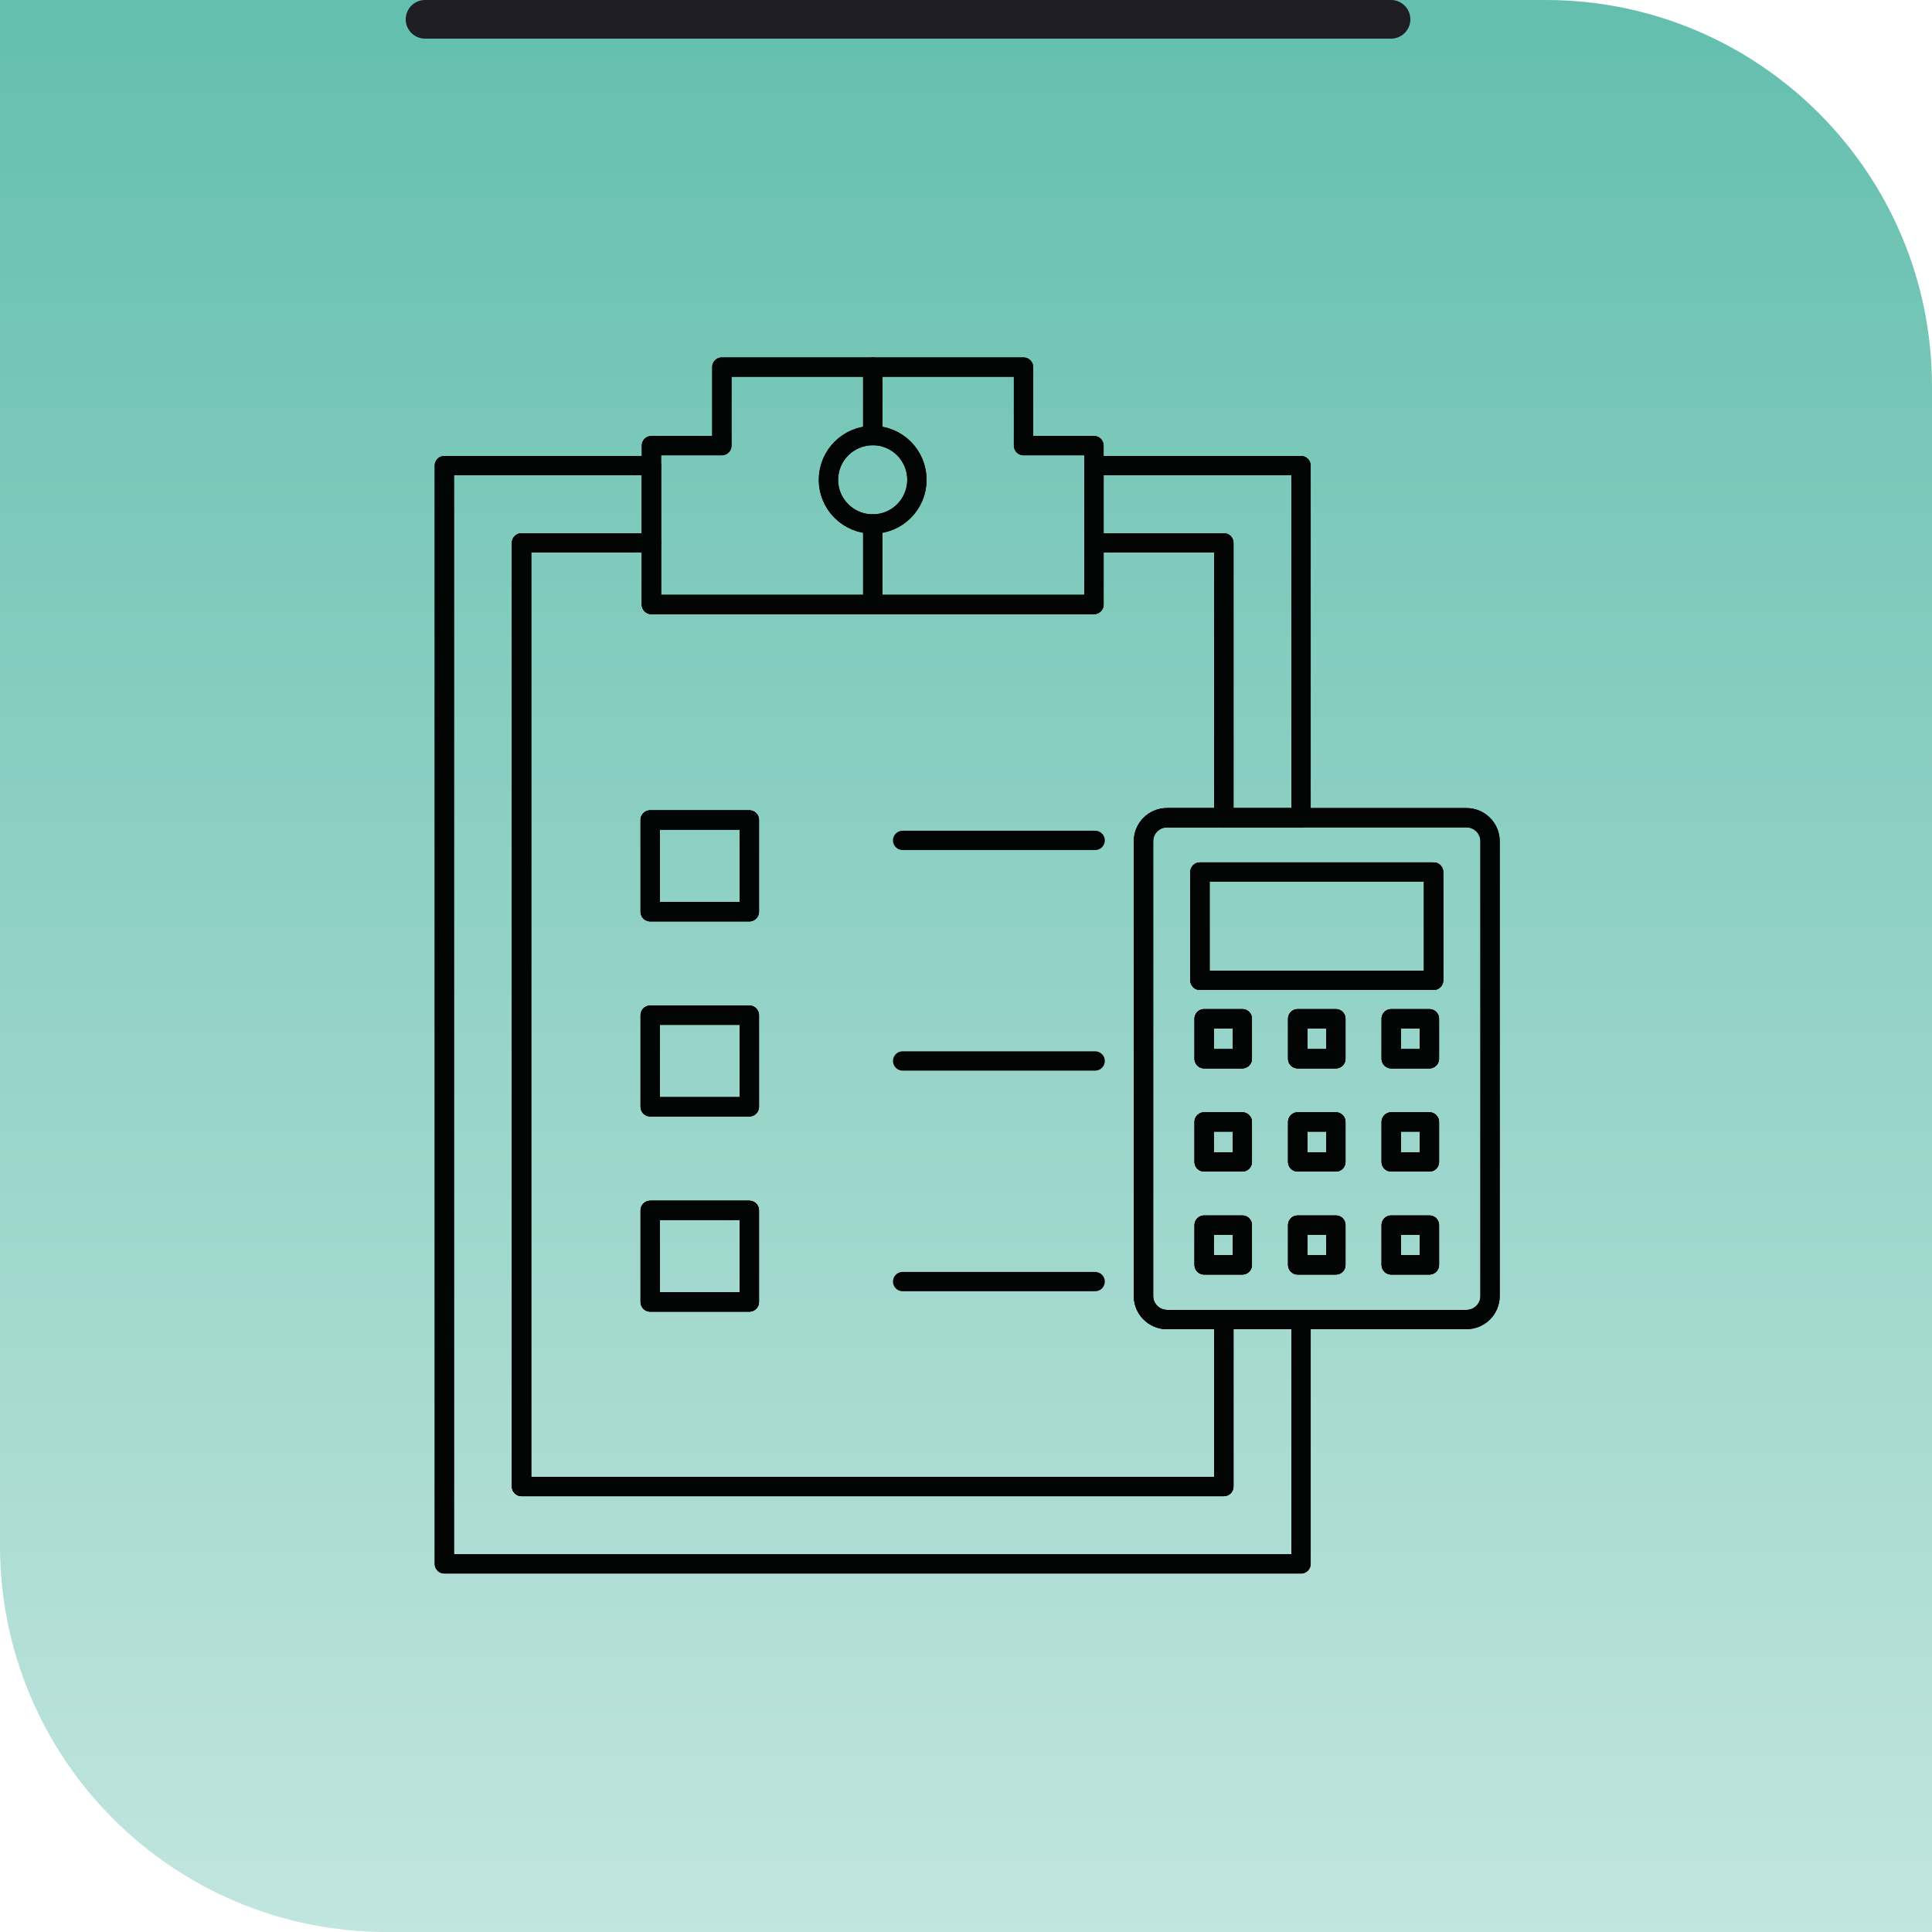 <svg width="100" height="100" viewBox="0 0 100 100" fill="none" xmlns="http://www.w3.org/2000/svg">
<path d="M22 1H72" stroke="#1F1E24" stroke-width="2" stroke-linecap="round"/>
<path d="M28.866 74.844H65.148V30.791H28.866V74.844ZM65.581 75.71H28.433C28.194 75.71 28 75.516 28 75.277V30.358C28 30.119 28.194 29.925 28.433 29.925H65.581C65.82 29.925 66.014 30.119 66.014 30.358V75.277C66.014 75.516 65.82 75.71 65.581 75.71Z" fill="#1F1E24"/>
<path d="M66.014 67.92H74.27V23.866H37.981V29.925H65.581C65.82 29.925 66.014 30.119 66.014 30.358V67.92ZM74.703 68.786H65.581C65.342 68.786 65.148 68.592 65.148 68.353V30.791H37.549C37.31 30.791 37.116 30.597 37.116 30.358V23.433C37.116 23.194 37.31 23 37.549 23H74.703C74.943 23 75.137 23.194 75.137 23.433V68.353C75.137 68.592 74.943 68.786 74.703 68.786Z" fill="#1F1E24"/>
<path d="M54.859 47.705H39.152C38.913 47.705 38.719 47.511 38.719 47.272C38.719 47.033 38.913 46.839 39.152 46.839H54.859C55.098 46.839 55.292 47.033 55.292 47.272C55.292 47.511 55.098 47.705 54.859 47.705Z" fill="#1F1E24"/>
<path d="M52.196 53.957H41.813C41.574 53.957 41.381 53.763 41.381 53.524C41.381 53.284 41.574 53.09 41.813 53.09H52.196C52.435 53.09 52.629 53.284 52.629 53.524C52.629 53.763 52.435 53.957 52.196 53.957Z" fill="#1F1E24"/>
<path d="M53.464 60.199H40.545C40.307 60.199 40.113 60.006 40.113 59.767C40.113 59.527 40.307 59.333 40.545 59.333H53.464C53.703 59.333 53.897 59.527 53.897 59.767C53.897 60.006 53.703 60.199 53.464 60.199Z" fill="#1F1E24"/>
<path d="M22 1H72" stroke="#1F1E24" stroke-width="2" stroke-linecap="round"/>
<path d="M28.866 74.844H65.148V30.791H28.866V74.844ZM65.581 75.71H28.433C28.194 75.71 28 75.516 28 75.277V30.358C28 30.119 28.194 29.925 28.433 29.925H65.581C65.82 29.925 66.014 30.119 66.014 30.358V75.277C66.014 75.516 65.82 75.71 65.581 75.71Z" fill="#1F1E24"/>
<path d="M66.014 67.92H74.27V23.866H37.981V29.925H65.581C65.82 29.925 66.014 30.119 66.014 30.358V67.92ZM74.703 68.786H65.581C65.342 68.786 65.148 68.592 65.148 68.353V30.791H37.549C37.31 30.791 37.116 30.597 37.116 30.358V23.433C37.116 23.194 37.31 23 37.549 23H74.703C74.943 23 75.137 23.194 75.137 23.433V68.353C75.137 68.592 74.943 68.786 74.703 68.786Z" fill="#1F1E24"/>
<path d="M54.859 47.705H39.152C38.913 47.705 38.719 47.511 38.719 47.272C38.719 47.033 38.913 46.839 39.152 46.839H54.859C55.098 46.839 55.292 47.033 55.292 47.272C55.292 47.511 55.098 47.705 54.859 47.705Z" fill="#1F1E24"/>
<path d="M52.196 53.957H41.813C41.574 53.957 41.381 53.763 41.381 53.524C41.381 53.284 41.574 53.09 41.813 53.09H52.196C52.435 53.09 52.629 53.284 52.629 53.524C52.629 53.763 52.435 53.957 52.196 53.957Z" fill="#1F1E24"/>
<path d="M53.464 60.199H40.545C40.307 60.199 40.113 60.006 40.113 59.767C40.113 59.527 40.307 59.333 40.545 59.333H53.464C53.703 59.333 53.897 59.527 53.897 59.767C53.897 60.006 53.703 60.199 53.464 60.199Z" fill="#1F1E24"/>
<path d="M22 1H72" stroke="#1F1E24" stroke-width="2" stroke-linecap="round"/>
<path d="M28.866 74.844H65.148V30.791H28.866V74.844ZM65.581 75.71H28.433C28.194 75.71 28 75.516 28 75.277V30.358C28 30.119 28.194 29.925 28.433 29.925H65.581C65.82 29.925 66.014 30.119 66.014 30.358V75.277C66.014 75.516 65.82 75.71 65.581 75.71Z" fill="#1F1E24"/>
<path d="M66.014 67.92H74.27V23.866H37.981V29.925H65.581C65.82 29.925 66.014 30.119 66.014 30.358V67.92ZM74.703 68.786H65.581C65.342 68.786 65.148 68.592 65.148 68.353V30.791H37.549C37.31 30.791 37.116 30.597 37.116 30.358V23.433C37.116 23.194 37.31 23 37.549 23H74.703C74.943 23 75.137 23.194 75.137 23.433V68.353C75.137 68.592 74.943 68.786 74.703 68.786Z" fill="#1F1E24"/>
<path d="M54.859 47.705H39.152C38.913 47.705 38.719 47.511 38.719 47.272C38.719 47.033 38.913 46.839 39.152 46.839H54.859C55.098 46.839 55.292 47.033 55.292 47.272C55.292 47.511 55.098 47.705 54.859 47.705Z" fill="#1F1E24"/>
<path d="M52.196 53.957H41.813C41.574 53.957 41.381 53.763 41.381 53.524C41.381 53.284 41.574 53.09 41.813 53.09H52.196C52.435 53.09 52.629 53.284 52.629 53.524C52.629 53.763 52.435 53.957 52.196 53.957Z" fill="#1F1E24"/>
<path d="M53.464 60.199H40.545C40.307 60.199 40.113 60.006 40.113 59.767C40.113 59.527 40.307 59.333 40.545 59.333H53.464C53.703 59.333 53.897 59.527 53.897 59.767C53.897 60.006 53.703 60.199 53.464 60.199Z" fill="#1F1E24"/>
<path d="M0 0H80C91.046 0 100 8.954 100 20V100H20C8.954 100 0 91.046 0 80V0Z" fill="url(#paint0_linear_0_4)"/>
<path d="M22 1H72" stroke="#1F1E24" stroke-width="2" stroke-linecap="round"/>
<path d="M73.985 52.731H72.01V54.8H73.985V52.731Z" stroke="#030404" stroke-miterlimit="2" stroke-linecap="round" stroke-linejoin="round"/>
<path d="M69.143 52.731H67.169V54.8H69.143V52.731Z" stroke="#030404" stroke-miterlimit="2" stroke-linecap="round" stroke-linejoin="round"/>
<path d="M64.301 52.731H62.327V54.8H64.301V52.731Z" stroke="#030404" stroke-miterlimit="2" stroke-linecap="round" stroke-linejoin="round"/>
<path d="M64.301 58.071H62.327V60.139H64.301V58.071Z" stroke="#030404" stroke-miterlimit="2" stroke-linecap="round" stroke-linejoin="round"/>
<path d="M69.143 58.071H67.169V60.139H69.143V58.071Z" stroke="#030404" stroke-miterlimit="2" stroke-linecap="round" stroke-linejoin="round"/>
<path d="M73.985 58.071H72.01V60.139H73.985V58.071Z" stroke="#030404" stroke-miterlimit="2" stroke-linecap="round" stroke-linejoin="round"/>
<path d="M73.985 63.411H72.01V65.471H73.985V63.411Z" stroke="#030404" stroke-miterlimit="2" stroke-linecap="round" stroke-linejoin="round"/>
<path d="M69.143 63.411H67.169V65.471H69.143V63.411Z" stroke="#030404" stroke-miterlimit="2" stroke-linecap="round" stroke-linejoin="round"/>
<path d="M64.301 63.411H62.327V65.471H64.301V63.411Z" stroke="#030404" stroke-miterlimit="2" stroke-linecap="round" stroke-linejoin="round"/>
<path d="M74.203 45.138H62.109V50.741H74.203V45.138Z" stroke="#030404" stroke-miterlimit="2" stroke-linecap="round" stroke-linejoin="round"/>
<path fill-rule="evenodd" clip-rule="evenodd" d="M77.125 43.537V67.087C77.125 67.756 76.574 68.299 75.905 68.299H60.4C59.739 68.299 59.187 67.756 59.187 67.087V43.537C59.187 42.868 59.739 42.325 60.4 42.325H75.905C76.574 42.325 77.125 42.868 77.125 43.537ZM62.109 50.741H74.203V45.138H62.109V50.741ZM73.985 65.471V63.411H72.01V65.471H73.985ZM73.985 60.139V58.071H72.01V60.139H73.985ZM73.985 54.8V52.731H72.01V54.8H73.985ZM69.143 65.471V63.411H67.169V65.471H69.143ZM69.143 60.139V58.071H67.169V60.139H69.143ZM69.143 54.8V52.731H67.169V54.8H69.143ZM64.301 65.471V63.411H62.327V65.471H64.301ZM64.301 60.139V58.071H62.327V60.139H64.301ZM64.301 54.8V52.731H62.327V54.8H64.301Z" stroke="#030404" stroke-miterlimit="2" stroke-linecap="round" stroke-linejoin="round"/>
<path fill-rule="evenodd" clip-rule="evenodd" d="M45.174 22.545C43.907 22.545 42.88 23.571 42.88 24.837C42.88 26.095 43.907 27.122 45.174 27.122V31.289H33.718V23.065H37.363V19H45.174V22.545Z" stroke="#030404" stroke-miterlimit="2" stroke-linecap="round" stroke-linejoin="round"/>
<path fill-rule="evenodd" clip-rule="evenodd" d="M56.623 23.065V31.289H45.174V27.122C46.441 27.122 47.459 26.095 47.459 24.837C47.459 23.571 46.441 22.545 45.174 22.545V19H52.977V23.065H56.623Z" stroke="#030404" stroke-miterlimit="2" stroke-linecap="round" stroke-linejoin="round"/>
<path fill-rule="evenodd" clip-rule="evenodd" d="M67.341 24.1V42.325H63.345V28.101H56.623V24.1H67.341Z" stroke="#030404" stroke-miterlimit="2" stroke-linecap="round" stroke-linejoin="round"/>
<path d="M38.785 62.648H33.655V67.391H38.785V62.648Z" stroke="#030404" stroke-miterlimit="2" stroke-linecap="round" stroke-linejoin="round"/>
<path d="M38.785 52.546H33.655V57.287H38.785V52.546Z" stroke="#030404" stroke-miterlimit="2" stroke-linecap="round" stroke-linejoin="round"/>
<path d="M38.785 42.441H33.655V47.191H38.785V42.441Z" stroke="#030404" stroke-miterlimit="2" stroke-linecap="round" stroke-linejoin="round"/>
<path fill-rule="evenodd" clip-rule="evenodd" d="M60.4 42.325C59.739 42.325 59.187 42.868 59.187 43.538V67.087C59.187 67.756 59.739 68.299 60.4 68.299H63.345V76.942H26.995V28.101H33.718V31.289H56.623V28.101H63.345V42.325H60.4ZM38.785 47.191V42.441H33.656V47.191H38.785ZM38.785 57.287V52.546H33.656V57.287H38.785ZM38.785 67.391V62.648H33.656V67.391H38.785Z" stroke="#030404" stroke-miterlimit="2" stroke-linecap="round" stroke-linejoin="round"/>
<path fill-rule="evenodd" clip-rule="evenodd" d="M63.345 76.942V68.299H67.341V80.945H23V24.1H33.718V28.101H26.995V76.942H63.345Z" stroke="#030404" stroke-miterlimit="2" stroke-linecap="round" stroke-linejoin="round"/>
<path d="M56.623 24.1H67.341V42.325" stroke="#030404" stroke-miterlimit="2" stroke-linecap="round" stroke-linejoin="round"/>
<path d="M67.341 68.299V80.945H23V24.1H33.718" stroke="#030404" stroke-miterlimit="2" stroke-linecap="round" stroke-linejoin="round"/>
<path d="M63.345 68.299V76.942H26.995V28.101H33.718" stroke="#030404" stroke-miterlimit="2" stroke-linecap="round" stroke-linejoin="round"/>
<path d="M56.623 28.101H63.345V42.325" stroke="#030404" stroke-miterlimit="2" stroke-linecap="round" stroke-linejoin="round"/>
<path fill-rule="evenodd" clip-rule="evenodd" d="M33.718 31.289V23.065H37.363V19H52.977V23.065H56.623V31.289H33.718Z" stroke="#030404" stroke-miterlimit="2" stroke-linecap="round" stroke-linejoin="round"/>
<path fill-rule="evenodd" clip-rule="evenodd" d="M45.174 22.545C46.441 22.545 47.459 23.571 47.459 24.837C47.459 26.095 46.441 27.122 45.174 27.122C43.907 27.122 42.88 26.095 42.88 24.837C42.88 23.571 43.907 22.545 45.174 22.545Z" stroke="#030404" stroke-miterlimit="2" stroke-linecap="round" stroke-linejoin="round"/>
<path d="M46.721 43.498H56.684" stroke="#030404" stroke-miterlimit="2" stroke-linecap="round" stroke-linejoin="round"/>
<path d="M46.721 54.916H56.684" stroke="#030404" stroke-miterlimit="2" stroke-linecap="round" stroke-linejoin="round"/>
<path d="M46.721 66.334H56.684" stroke="#030404" stroke-miterlimit="2" stroke-linecap="round" stroke-linejoin="round"/>
<path d="M38.785 42.441H33.655V47.191H38.785V42.441Z" stroke="#030404" stroke-miterlimit="2" stroke-linecap="round" stroke-linejoin="round"/>
<path d="M38.785 52.546H33.655V57.287H38.785V52.546Z" stroke="#030404" stroke-miterlimit="2" stroke-linecap="round" stroke-linejoin="round"/>
<path d="M38.785 62.648H33.655V67.391H38.785V62.648Z" stroke="#030404" stroke-miterlimit="2" stroke-linecap="round" stroke-linejoin="round"/>
<path fill-rule="evenodd" clip-rule="evenodd" d="M75.905 68.299H60.4C59.739 68.299 59.187 67.756 59.187 67.087V43.537C59.187 42.868 59.739 42.325 60.4 42.325H75.905C76.574 42.325 77.125 42.868 77.125 43.537V67.087C77.125 67.756 76.574 68.299 75.905 68.299Z" stroke="#030404" stroke-miterlimit="2" stroke-linecap="round" stroke-linejoin="round"/>
<path d="M74.203 45.138H62.109V50.741H74.203V45.138Z" stroke="#030404" stroke-miterlimit="2" stroke-linecap="round" stroke-linejoin="round"/>
<path d="M64.301 52.731H62.327V54.8H64.301V52.731Z" stroke="#030404" stroke-miterlimit="2" stroke-linecap="round" stroke-linejoin="round"/>
<path d="M69.143 52.731H67.169V54.8H69.143V52.731Z" stroke="#030404" stroke-miterlimit="2" stroke-linecap="round" stroke-linejoin="round"/>
<path d="M73.985 52.731H72.01V54.8H73.985V52.731Z" stroke="#030404" stroke-miterlimit="2" stroke-linecap="round" stroke-linejoin="round"/>
<path d="M64.301 58.071H62.327V60.139H64.301V58.071Z" stroke="#030404" stroke-miterlimit="2" stroke-linecap="round" stroke-linejoin="round"/>
<path d="M69.143 58.071H67.169V60.139H69.143V58.071Z" stroke="#030404" stroke-miterlimit="2" stroke-linecap="round" stroke-linejoin="round"/>
<path d="M73.985 58.071H72.01V60.139H73.985V58.071Z" stroke="#030404" stroke-miterlimit="2" stroke-linecap="round" stroke-linejoin="round"/>
<path d="M64.301 63.411H62.327V65.471H64.301V63.411Z" stroke="#030404" stroke-miterlimit="2" stroke-linecap="round" stroke-linejoin="round"/>
<path d="M69.143 63.411H67.169V65.471H69.143V63.411Z" stroke="#030404" stroke-miterlimit="2" stroke-linecap="round" stroke-linejoin="round"/>
<path d="M73.985 63.411H72.01V65.471H73.985V63.411Z" stroke="#030404" stroke-miterlimit="2" stroke-linecap="round" stroke-linejoin="round"/>
<defs>
<linearGradient id="paint0_linear_0_4" x1="50" y1="0" x2="50" y2="100" gradientUnits="userSpaceOnUse">
<stop stop-color="#64BFAE"/>
<stop offset="1" stop-color="#C1E5DF"/>
</linearGradient>
</defs>
</svg>

